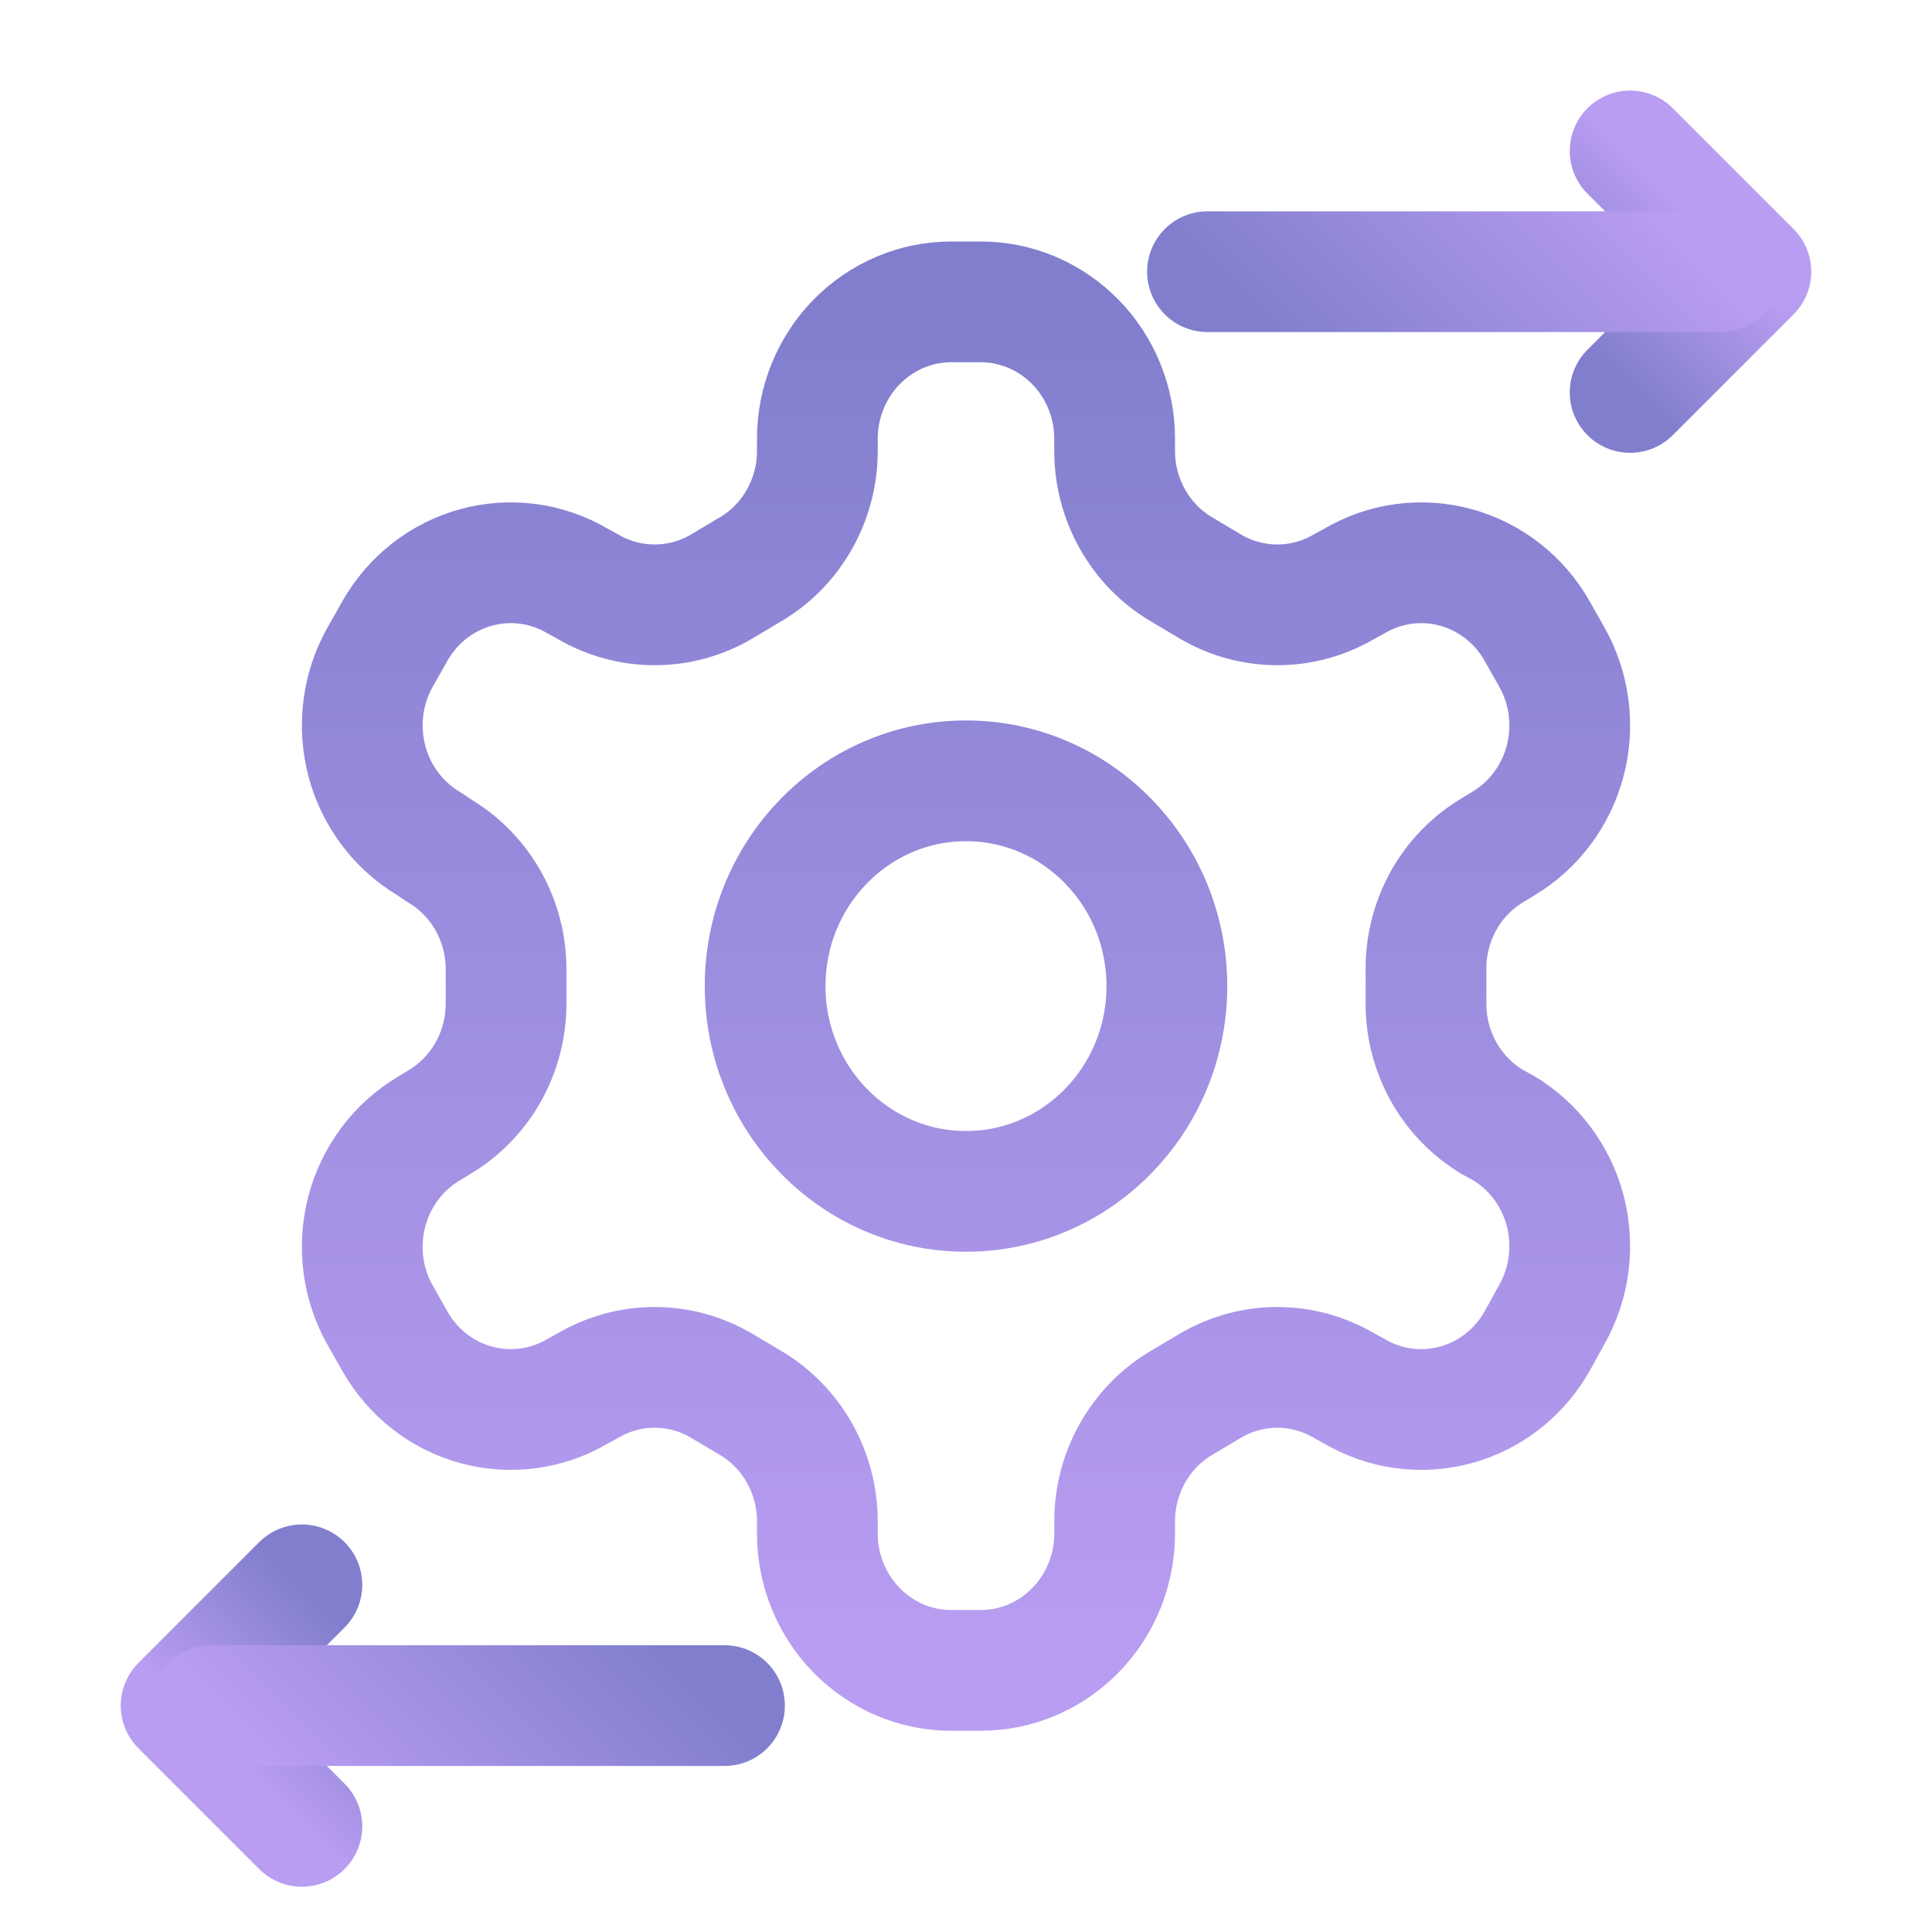 <svg width="32" height="32" viewBox="0 0 32 32" fill="none" xmlns="http://www.w3.org/2000/svg">
<g clip-path="url(#clip0_352_897)">
<path d="M16.244 5H15.756C15.168 5 14.604 5.239 14.188 5.664C13.772 6.089 13.538 6.666 13.538 7.267V7.471C13.538 7.868 13.435 8.259 13.24 8.603C13.046 8.947 12.766 9.233 12.429 9.431L11.952 9.715C11.615 9.914 11.233 10.018 10.843 10.018C10.454 10.018 10.072 9.914 9.734 9.715L9.568 9.624C9.059 9.324 8.455 9.243 7.887 9.398C7.319 9.553 6.835 9.932 6.541 10.451L6.297 10.882C6.003 11.402 5.924 12.02 6.075 12.6C6.227 13.18 6.598 13.675 7.106 13.976L7.273 14.089C7.608 14.287 7.887 14.571 8.081 14.913C8.276 15.255 8.379 15.643 8.382 16.039V16.617C8.383 17.016 8.281 17.409 8.087 17.755C7.892 18.101 7.611 18.389 7.273 18.589L7.106 18.691C6.598 18.992 6.227 19.486 6.075 20.067C5.924 20.647 6.003 21.265 6.297 21.785L6.541 22.215C6.835 22.735 7.319 23.114 7.887 23.269C8.455 23.424 9.059 23.343 9.568 23.043L9.734 22.952C10.072 22.753 10.454 22.648 10.843 22.648C11.233 22.648 11.615 22.753 11.952 22.952L12.429 23.235C12.766 23.434 13.046 23.72 13.24 24.064C13.435 24.408 13.538 24.799 13.538 25.196V25.4C13.538 26.001 13.772 26.578 14.188 27.003C14.604 27.428 15.168 27.667 15.756 27.667H16.244C16.832 27.667 17.396 27.428 17.812 27.003C18.228 26.578 18.462 26.001 18.462 25.4V25.196C18.462 24.799 18.565 24.408 18.76 24.064C18.954 23.72 19.234 23.434 19.571 23.235L20.048 22.952C20.385 22.753 20.767 22.648 21.157 22.648C21.546 22.648 21.928 22.753 22.265 22.952L22.432 23.043C22.941 23.343 23.545 23.424 24.113 23.269C24.681 23.114 25.165 22.735 25.459 22.215L25.703 21.773C25.997 21.253 26.076 20.635 25.925 20.055C25.773 19.475 25.402 18.98 24.894 18.679L24.727 18.589C24.389 18.389 24.108 18.101 23.913 17.755C23.719 17.409 23.617 17.016 23.619 16.617V16.05C23.617 15.651 23.719 15.258 23.913 14.912C24.108 14.565 24.389 14.278 24.727 14.078L24.894 13.976C25.402 13.675 25.773 13.18 25.925 12.6C26.076 12.02 25.997 11.402 25.703 10.882L25.459 10.451C25.165 9.932 24.681 9.553 24.113 9.398C23.545 9.243 22.941 9.324 22.432 9.624L22.265 9.715C21.928 9.914 21.546 10.018 21.157 10.018C20.767 10.018 20.385 9.914 20.048 9.715L19.571 9.431C19.234 9.233 18.954 8.947 18.76 8.603C18.565 8.259 18.462 7.868 18.462 7.471V7.267C18.462 6.666 18.228 6.089 17.812 5.664C17.396 5.239 16.832 5 16.244 5Z" stroke="url(#paint0_linear_352_897)" stroke-width="2" stroke-linecap="round" stroke-linejoin="round"/>
<path d="M16 19.733C17.837 19.733 19.327 18.211 19.327 16.333C19.327 14.456 17.837 12.933 16 12.933C14.163 12.933 12.673 14.456 12.673 16.333C12.673 18.211 14.163 19.733 16 19.733Z" stroke="url(#paint1_linear_352_897)" stroke-width="2" stroke-linecap="round" stroke-linejoin="round"/>
<path d="M27 6.5L29 4.5L27 2.5" stroke="url(#paint2_linear_352_897)" stroke-width="2" stroke-linecap="round" stroke-linejoin="round"/>
<path d="M28.5 4.5L20 4.5" stroke="url(#paint3_linear_352_897)" stroke-width="2" stroke-linecap="round" stroke-linejoin="round"/>
<path d="M5 26.25L3 28.25L5 30.25" stroke="url(#paint4_linear_352_897)" stroke-width="2" stroke-linecap="round" stroke-linejoin="round"/>
<path d="M3.5 28.25L12 28.25" stroke="url(#paint5_linear_352_897)" stroke-width="2" stroke-linecap="round" stroke-linejoin="round"/>
</g>
<defs>
<linearGradient id="paint0_linear_352_897" x1="16" y1="5" x2="16" y2="27.667" gradientUnits="userSpaceOnUse">
<stop stop-color="#817ECD"/>
<stop offset="1" stop-color="#B99DF2"/>
</linearGradient>
<linearGradient id="paint1_linear_352_897" x1="16" y1="5" x2="16" y2="27.667" gradientUnits="userSpaceOnUse">
<stop stop-color="#817ECD"/>
<stop offset="1" stop-color="#B99DF2"/>
</linearGradient>
<linearGradient id="paint2_linear_352_897" x1="26" y1="5.5" x2="28" y2="3.5" gradientUnits="userSpaceOnUse">
<stop stop-color="#817ECD"/>
<stop offset="1" stop-color="#B99DF2"/>
</linearGradient>
<linearGradient id="paint3_linear_352_897" x1="22.125" y1="6.625" x2="26.375" y2="2.375" gradientUnits="userSpaceOnUse">
<stop stop-color="#817ECD"/>
<stop offset="1" stop-color="#B99DF2"/>
</linearGradient>
<linearGradient id="paint4_linear_352_897" x1="6" y1="27.25" x2="4" y2="29.25" gradientUnits="userSpaceOnUse">
<stop stop-color="#817ECD"/>
<stop offset="1" stop-color="#B99DF2"/>
</linearGradient>
<linearGradient id="paint5_linear_352_897" x1="9.875" y1="26.125" x2="5.625" y2="30.375" gradientUnits="userSpaceOnUse">
<stop stop-color="#817ECD"/>
<stop offset="1" stop-color="#B99DF2"/>
</linearGradient>
<clipPath id="clip0_352_897">
<rect width="32" height="32" fill="white"/>
</clipPath>
</defs>
</svg>
